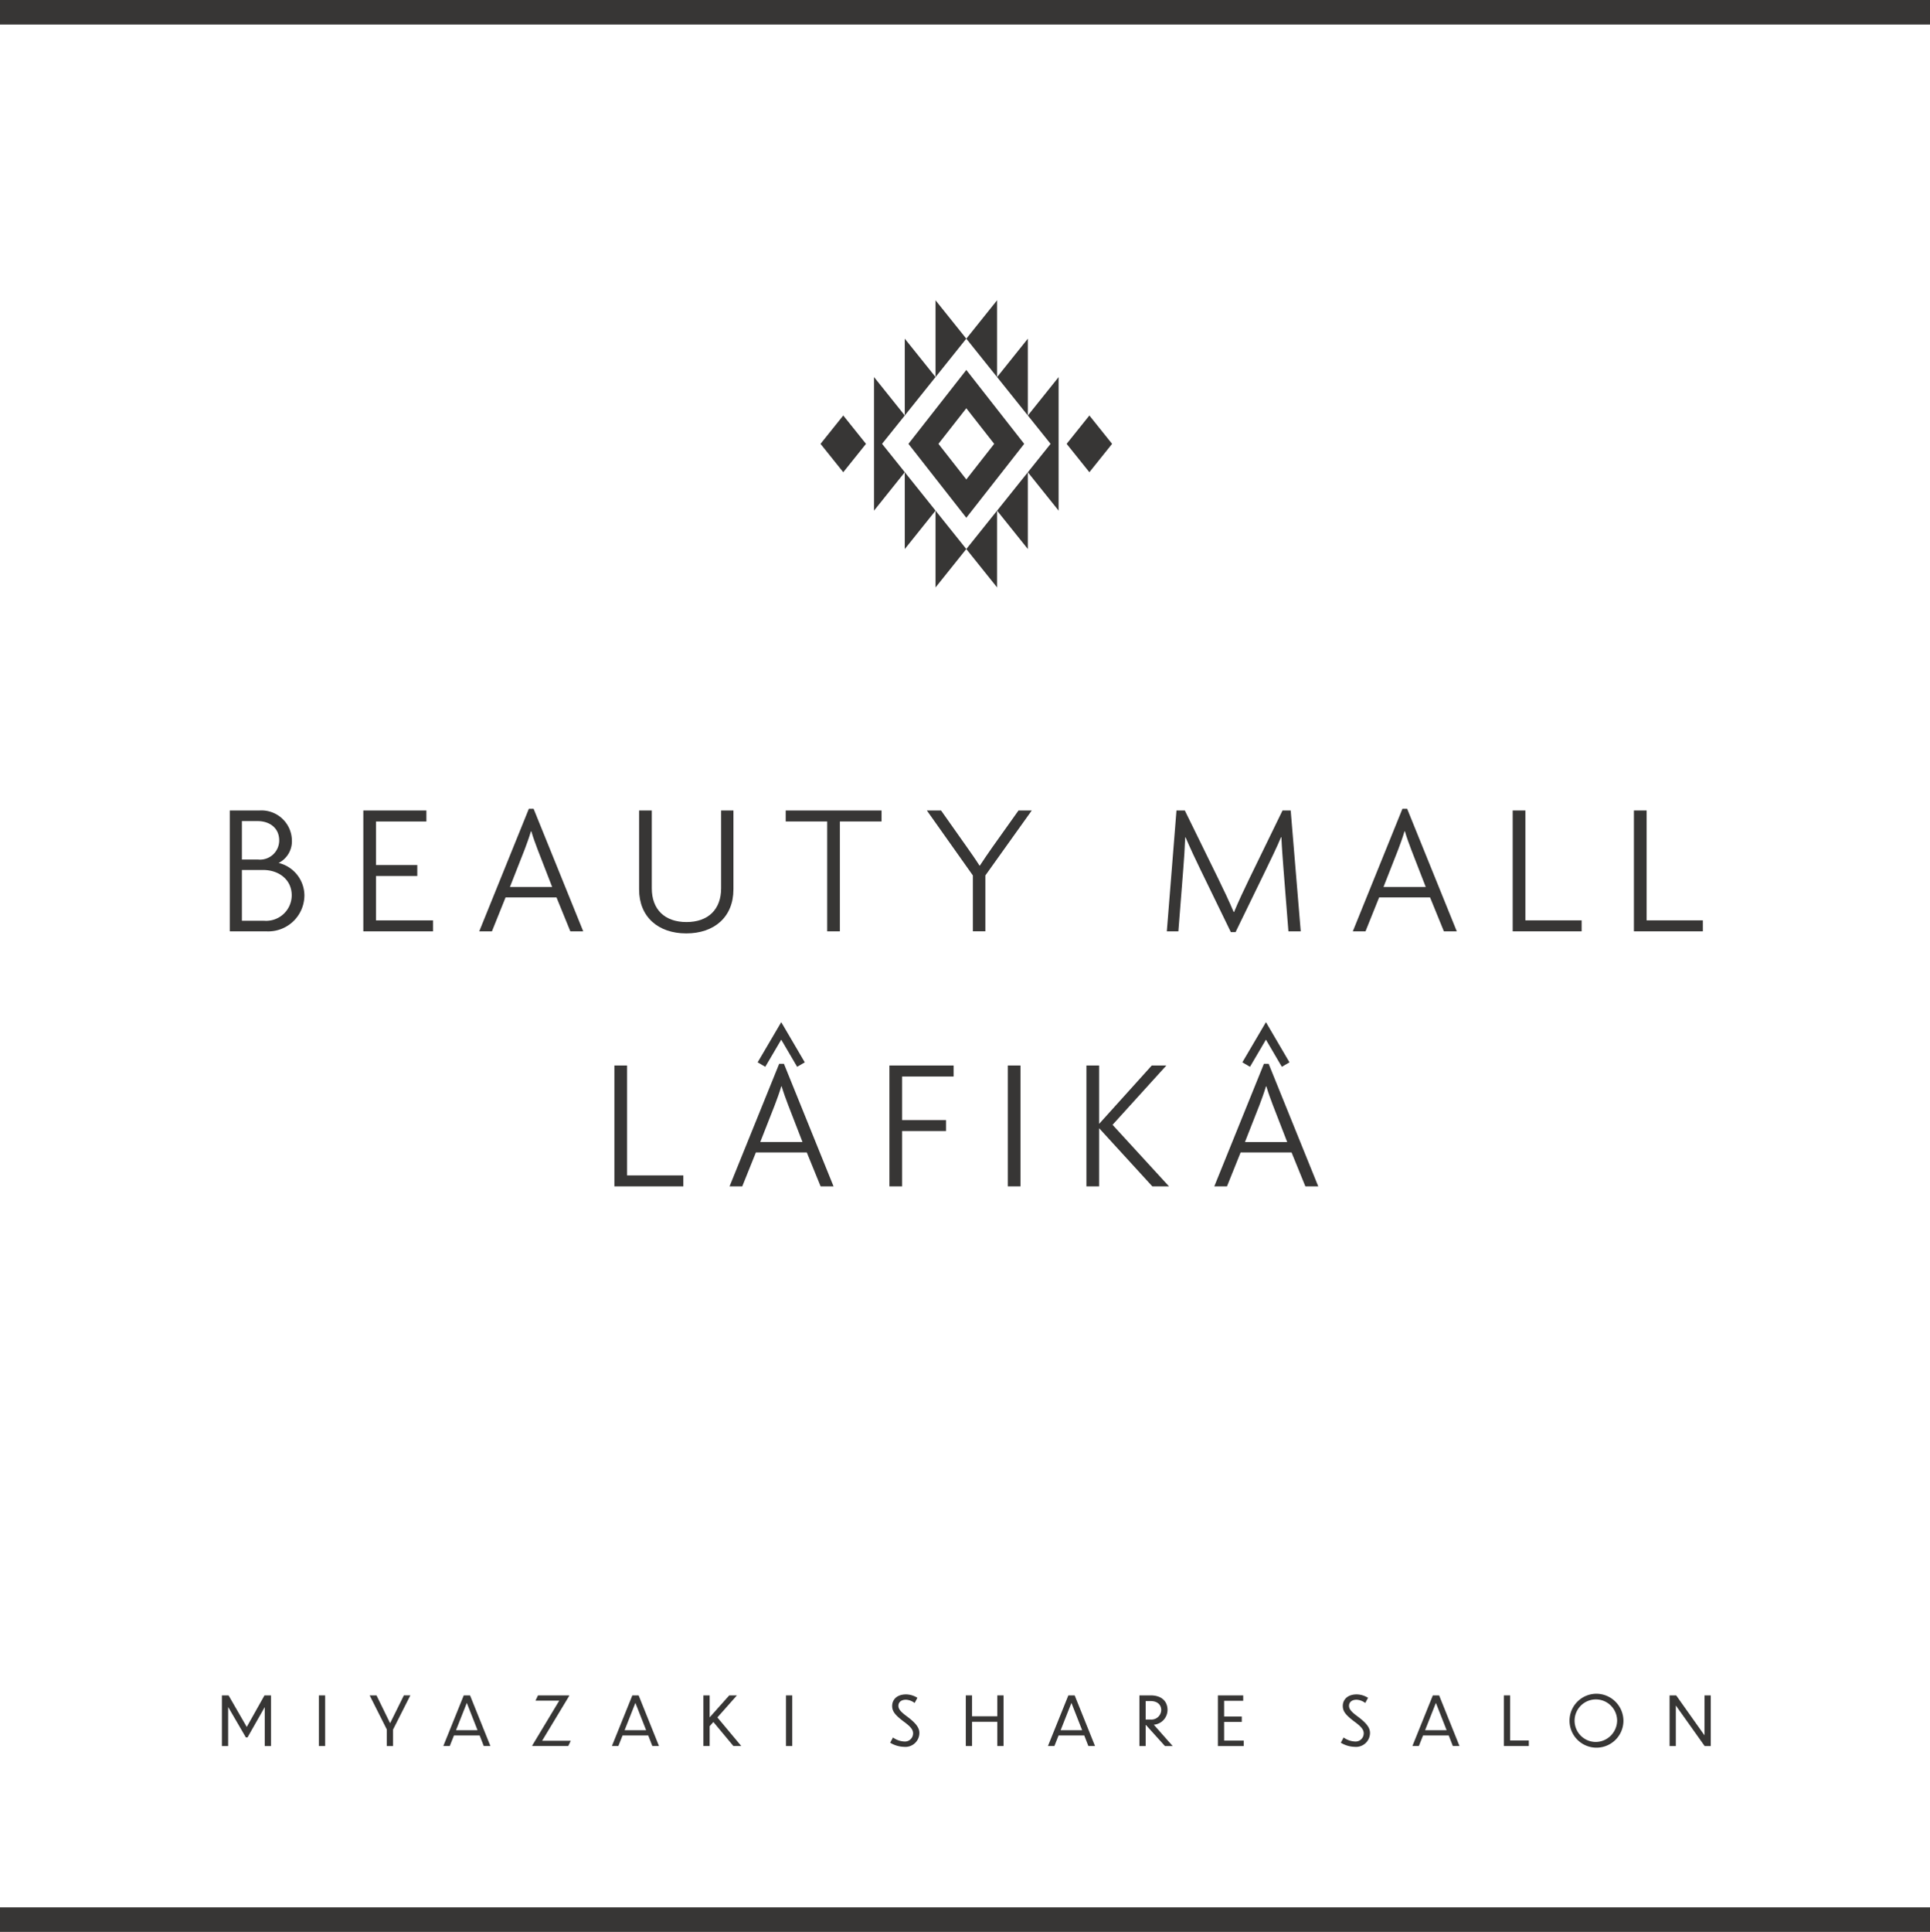 <svg xmlns="http://www.w3.org/2000/svg" width="281.338" height="281.55" viewBox="0 0 281.338 281.55"><defs><style>.a{fill:#373635;}</style></defs><g transform="translate(-293.233 -223.517)"><rect class="a" width="281.338" height="3.577" transform="translate(293.233 223.517)"/><rect class="a" width="281.338" height="3.577" transform="translate(293.233 501.49)"/><path class="a" d="M155.475,59.543l-2.187,2.792-6.25,7.979,6.25,7.979,2.187,2.792,2.187-2.792,6.25-7.979-6.25-7.979Zm0,15.958-4.063-5.187,4.063-5.187,4.063,5.187Z" transform="translate(278.619 217.889)"/><path class="a" d="M165.792,87.2V76.005l-4.484,5.6Z" transform="translate(277.271 216.333)"/><path class="a" d="M160.84,93.378V82.185l-4.484,5.6Z" transform="translate(277.738 215.749)"/><path class="a" d="M146.451,81.6v5.6l4.484-5.6-4.484-5.6Z" transform="translate(278.674 216.333)"/><path class="a" d="M151.4,87.782v5.6l4.484-5.6-4.484-5.6Z" transform="translate(278.206 215.749)"/><path class="a" d="M145.983,66.287l-4.484-5.6V80.154l4.484-5.6-3.314-4.135Z" transform="translate(279.143 217.78)"/><path class="a" d="M172.505,71.007l3.314,4.135,3.313-4.135-3.313-4.135Z" transform="translate(276.212 217.196)"/><path class="a" d="M169.574,70.422l-3.314,4.135,4.485,5.6V60.69l-4.485,5.6Z" transform="translate(276.803 217.781)"/><path class="a" d="M146.451,54.51V65.7l4.484-5.6Z" transform="translate(278.674 218.365)"/><path class="a" d="M151.4,48.33V59.523l4.484-5.6Z" transform="translate(278.206 218.949)"/><path class="a" d="M165.792,60.107v-5.6l-4.484,5.6,4.484,5.6Z" transform="translate(277.271 218.365)"/><path class="a" d="M160.84,53.926v-5.6l-4.484,5.6,4.484,5.6Z" transform="translate(277.738 218.949)"/><path class="a" d="M132.887,71.007l3.314,4.135,3.313-4.135L136.2,66.871Z" transform="translate(279.957 217.196)"/><path class="a" d="M44.905,138.095a3.535,3.535,0,0,0,1.932-3.285,4.437,4.437,0,0,0-4.721-4.363H37.782v17.615h5.329a5.274,5.274,0,0,0,5.55-5.246,4.91,4.91,0,0,0-3.755-4.721m-5.357-6.1H41.84c1.739,0,3.147.994,3.147,2.817a2.8,2.8,0,0,1-3.064,2.788H39.549Zm3.231,14.523H39.549v-7.4h3.092c2.265,0,4.17,1.381,4.17,3.7a3.73,3.73,0,0,1-4.031,3.7" transform="translate(288.946 211.187)"/><path class="a" d="M61.13,140h6.019v-1.6H61.13v-6.351h7.344v-1.6H59.28v17.615H69.44v-1.6H61.13Z" transform="translate(286.914 211.187)"/><path class="a" d="M85.865,130.172h-.69l-7.234,17.863h1.85l1.988-4.942h7.427l2.016,4.942H93.1Zm-3.451,11.4,2.126-5.411c.3-.8.663-1.767.938-2.706h.056c.275.939.635,1.905.938,2.706l2.1,5.411Z" transform="translate(285.151 211.213)"/><path class="a" d="M117.428,141.959V130.446h-1.795v11.347c0,3.065-1.877,4.915-5.053,4.915s-5.053-1.85-5.053-4.915V130.446h-1.85v11.513c0,4,2.789,6.405,6.874,6.405s6.875-2.4,6.875-6.405" transform="translate(282.719 211.187)"/><path class="a" d="M127.28,132.048h6.047v16.013h1.85V132.048h6.074v-1.6H127.28Z" transform="translate(280.486 211.187)"/><path class="a" d="M159.551,135.8c-.579.828-1.27,1.822-1.823,2.678h-.055c-.551-.884-1.242-1.85-1.822-2.678l-3.782-5.356H150l6.709,9.469v8.145h1.823v-8.145l6.764-9.469h-1.932Z" transform="translate(278.34 211.187)"/><path class="a" d="M206.359,148.061h1.795l-1.463-17.615H205.5l-4.8,9.857c-.8,1.656-1.6,3.34-2.264,4.942h-.055c-.69-1.629-1.547-3.424-2.292-4.942l-4.832-9.857h-1.215l-1.408,17.615h1.684l.718-9.139c.11-1.325.221-3.065.276-4.555h.055c.663,1.547,1.491,3.313,2.153,4.666l4.445,9.139h.691l4.445-9.139c.69-1.435,1.574-3.23,2.181-4.693h.055c.055,1.49.193,3.092.3,4.583Z" transform="translate(274.688 211.187)"/><path class="a" d="M225.812,130.172l-7.234,17.863h1.85l1.987-4.942h7.427l2.016,4.942h1.878L226.5,130.172Zm3.4,11.4H223.05l2.126-5.411c.3-.8.663-1.767.939-2.706h.055c.276.939.635,1.905.939,2.706Z" transform="translate(271.855 211.213)"/><path class="a" d="M246.165,130.446h-1.85v17.615h10.05v-1.6h-8.2Z" transform="translate(269.424 211.187)"/><path class="a" d="M265.681,130.446h-1.85v17.615h10.05v-1.6h-8.2Z" transform="translate(267.579 211.187)"/><path class="a" d="M101.549,171.493H99.7v17.615h10.05v-1.6h-8.2Z" transform="translate(283.094 207.307)"/><path class="a" d="M125.473,171.219l-7.234,17.863h1.85l1.988-4.942H129.5l2.016,4.942H133.4l-7.234-17.863Zm3.4,11.4h-6.157l2.126-5.411c.3-.8.663-1.767.939-2.706h.055c.276.939.635,1.905.939,2.706Z" transform="translate(281.342 207.333)"/><path class="a" d="M143.976,189.108h1.85v-8.062h6.405v-1.6h-6.405v-6.35h7.51v-1.6h-9.36Z" transform="translate(278.909 207.307)"/><rect class="a" width="1.85" height="17.615" transform="translate(440.142 378.8)"/><path class="a" d="M187.727,189.108l-8.228-8.973,7.841-8.642h-2.126l-7.648,8.476h-.027v-8.476h-1.85v17.615h1.85v-8.449h.027l7.731,8.449Z" transform="translate(275.912 207.307)"/><path class="a" d="M209.553,189.082h1.877L204.2,171.219h-.691l-7.234,17.863h1.85l1.988-4.942h7.427Zm-8.808-6.461,2.126-5.411c.3-.8.663-1.767.939-2.706h.055c.275.939.635,1.905.938,2.706l2.1,5.411Z" transform="translate(273.966 207.333)"/><path class="a" d="M126.2,167.066l2.319,3.957,1.113-.652-3.43-5.854-3.439,5.853,1.112.654Z" transform="translate(280.915 207.966)"/><path class="a" d="M204.231,167.066l2.319,3.957,1.113-.652-3.43-5.854-3.439,5.853,1.112.654Z" transform="translate(273.538 207.966)"/><path class="a" d="M40.136,277.473l-2.652-4.6h-.97v7.382h.911v-5.69L40.008,279h.237l2.514-4.423v5.68h.91v-7.382h-.95Z" transform="translate(289.066 197.724)"/><rect class="a" width="0.911" height="7.381" transform="translate(339.72 470.597)"/><path class="a" d="M63.281,276.929,61.3,272.872h-1l2.5,4.967v2.415h.911v-2.4l2.523-4.987H65.29Z" transform="translate(286.818 197.724)"/><path class="a" d="M75.137,272.872l-2.979,7.381h.94l.614-1.543h3.741l.6,1.543h.97l-2.969-7.381Zm-1.128,5.076,1.573-3.978,1.564,3.978Z" transform="translate(285.698 197.724)"/><path class="a" d="M91.865,272.941l-.01-.069H87.313l-.366.771H90.41l-3.938,6.54.01.07h5.244l.366-.771H87.917Z" transform="translate(284.344 197.724)"/><path class="a" d="M102.279,272.872,99.3,280.253h.94l.614-1.543h3.74l.6,1.543h.97l-2.969-7.381Zm-1.128,5.076,1.573-3.978,1.564,3.978Z" transform="translate(283.132 197.724)"/><path class="a" d="M118.918,272.872H117.8l-2.859,3.206v-3.206h-.911v7.381h.911v-2.889l.544-.613,2.918,3.5h1.148l-3.483-4.165Z" transform="translate(281.739 197.724)"/><rect class="a" width="0.91" height="7.381" transform="translate(407.811 470.597)"/><path class="a" d="M146.585,275.954c-.92-.683-1.287-1.069-1.287-1.593,0-.367.258-.871,1.108-.871a2.279,2.279,0,0,1,1.257.474l.406-.751a3.2,3.2,0,0,0-1.643-.5c-1.414,0-2.038.831-2.038,1.681,0,.821.475,1.356,1.652,2.256,1.02.742,1.4,1.187,1.4,1.741a1.189,1.189,0,0,1-1.3,1.188,3.1,3.1,0,0,1-1.633-.584l-.406.761a4.045,4.045,0,0,0,2,.6,2.043,2.043,0,0,0,2.256-2.018c0-.762-.494-1.425-1.771-2.385" transform="translate(278.896 197.739)"/><path class="a" d="M160.865,275.92h-3.681v-3.048h-.911v7.381h.911v-3.532h3.681v3.532h.91v-7.381h-.91Z" transform="translate(277.746 197.724)"/><path class="a" d="M172.473,272.872l-2.978,7.381h.94l.613-1.543h3.741l.6,1.543h.97l-2.969-7.381Zm-1.128,5.076,1.574-3.978,1.563,3.978Z" transform="translate(276.496 197.724)"/><path class="a" d="M188.321,275.01c0-1.277-.861-2.138-2.474-2.138h-1.623v7.382h.91V277.2h.049l2.762,3.058h1.127l-2.751-3.108a2.183,2.183,0,0,0,2-2.137m-3.186,1.385V273.7h.713c1.1,0,1.554.644,1.554,1.307a1.43,1.43,0,0,1-1.574,1.385Z" transform="translate(275.104 197.724)"/><path class="a" d="M197.766,276.741h2.573v-.791h-2.573v-2.286h2.781v-.791h-3.691v7.382h3.77v-.792h-2.859Z" transform="translate(273.91 197.724)"/><path class="a" d="M219.128,275.954c-.92-.683-1.287-1.069-1.287-1.593,0-.367.258-.871,1.108-.871a2.281,2.281,0,0,1,1.257.474l.406-.751a3.2,3.2,0,0,0-1.643-.5c-1.415,0-2.038.831-2.038,1.681,0,.821.474,1.356,1.653,2.256,1.019.742,1.4,1.187,1.4,1.741a1.189,1.189,0,0,1-1.3,1.188,3.1,3.1,0,0,1-1.633-.584l-.406.761a4.044,4.044,0,0,0,2,.6,2.043,2.043,0,0,0,2.256-2.018c0-.762-.494-1.425-1.771-2.385" transform="translate(272.04 197.739)"/><path class="a" d="M231.151,272.872l-2.979,7.381h.941l.613-1.543h3.74l.6,1.543h.969l-2.968-7.381Zm-1.128,5.076,1.573-3.978,1.564,3.978Z" transform="translate(270.949 197.724)"/><path class="a" d="M243.812,272.872h-.91v7.381h3.631v-.811h-2.721Z" transform="translate(269.558 197.724)"/><path class="a" d="M257.276,272.61a3.93,3.93,0,1,0,4.028,3.919,3.961,3.961,0,0,0-4.028-3.919m0,7.026a3.1,3.1,0,1,1,3.107-3.117,3.149,3.149,0,0,1-3.107,3.117" transform="translate(268.58 197.749)"/><path class="a" d="M274.661,278.691l-4.126-5.819h-.96v7.382h.91v-5.908l4.2,5.908h.89v-7.382h-.91Z" transform="translate(267.036 197.724)"/></g></svg>